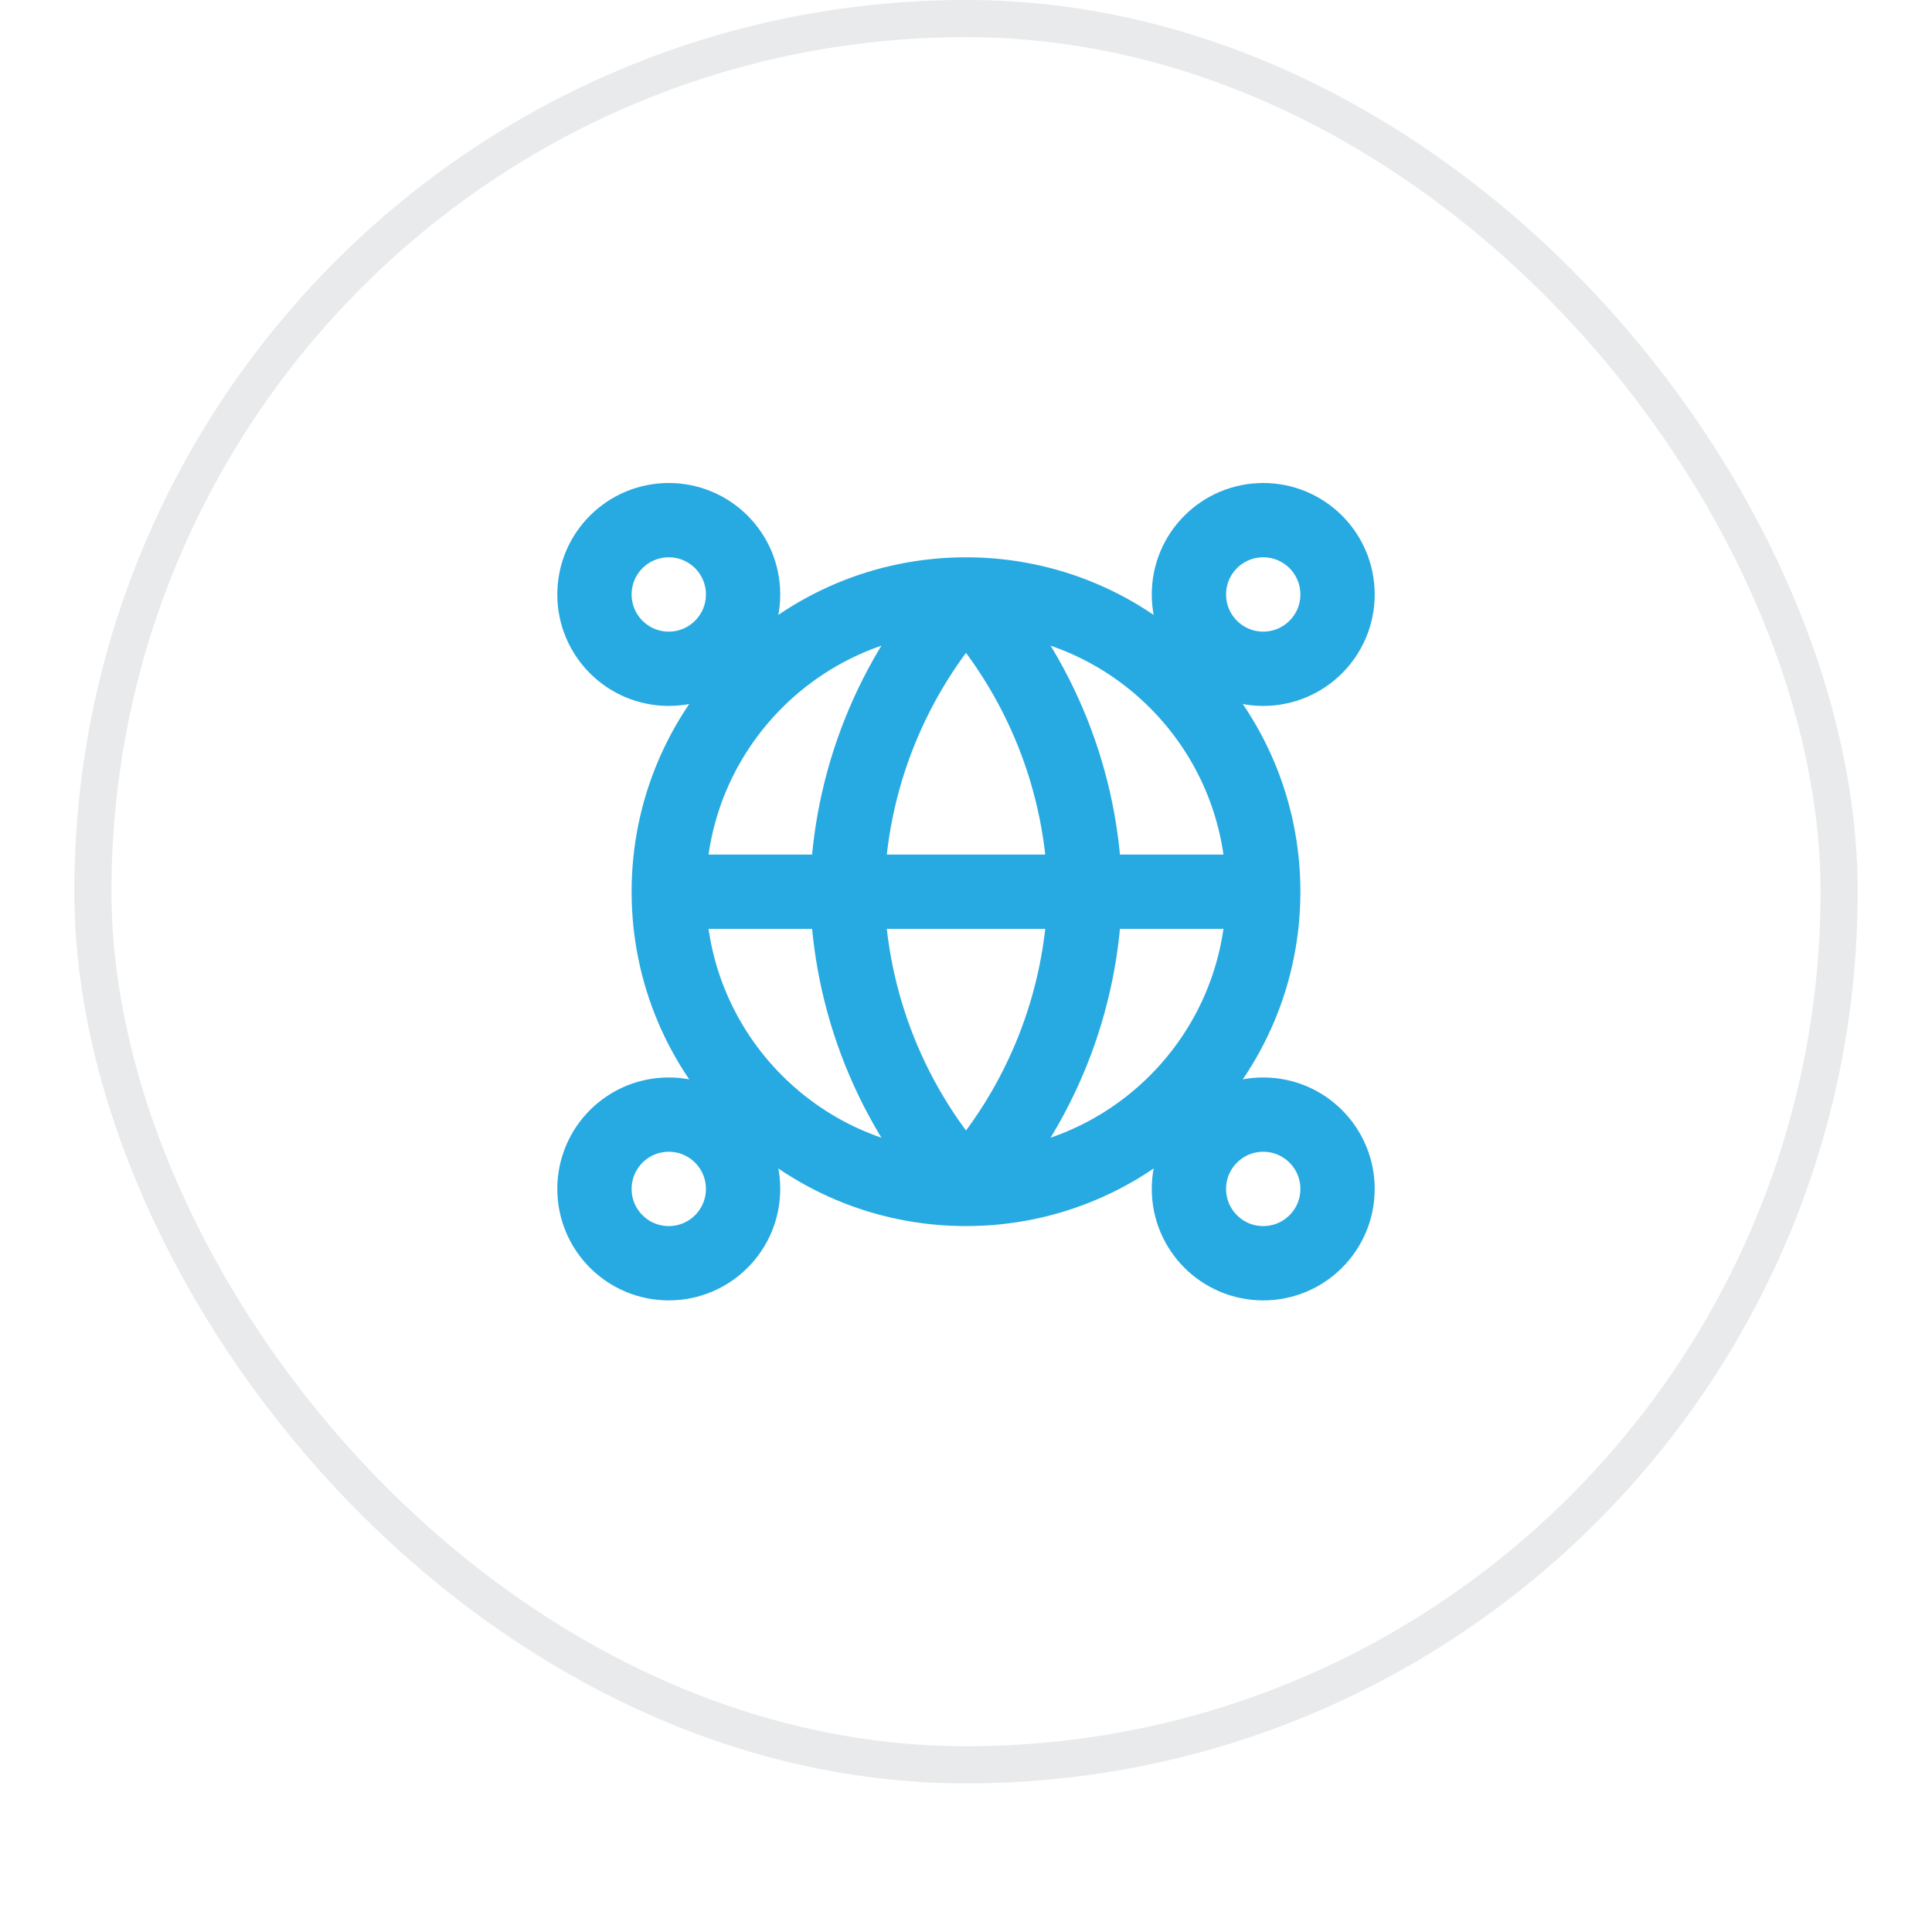 <svg width="52" height="52" viewBox="0 0 52 52" fill="none" xmlns="http://www.w3.org/2000/svg">
<g filter="url(#filter0_dii_8819_3717)">
<rect x="2" y="1" width="48" height="48" rx="24" fill="white"/>
<rect x="2.5" y="1.5" width="47" height="47" rx="23.5" stroke="#E9EAEB"/>
<path d="M34 25C34 29.418 30.418 33 26 33M34 25C34 20.582 30.418 17 26 17M34 25H18M26 33C21.582 33 18 29.418 18 25M26 33C28.001 30.809 29.139 27.966 29.201 25C29.139 22.034 28.001 19.191 26 17M26 33C23.999 30.809 22.862 27.966 22.801 25C22.862 22.034 23.999 19.191 26 17M18 25C18 20.582 21.582 17 26 17M20 33C20 34.105 19.105 35 18 35C16.895 35 16 34.105 16 33C16 31.895 16.895 31 18 31C19.105 31 20 31.895 20 33ZM36 33C36 34.105 35.105 35 34 35C32.895 35 32 34.105 32 33C32 31.895 32.895 31 34 31C35.105 31 36 31.895 36 33ZM20 17C20 18.105 19.105 19 18 19C16.895 19 16 18.105 16 17C16 15.895 16.895 15 18 15C19.105 15 20 15.895 20 17ZM36 17C36 18.105 35.105 19 34 19C32.895 19 32 18.105 32 17C32 15.895 32.895 15 34 15C35.105 15 36 15.895 36 17Z" stroke="#27AAE1" stroke-width="2" stroke-linecap="round" stroke-linejoin="round"/>
</g>
<defs>
<filter id="filter0_dii_8819_3717" x="0" y="0" width="52" height="52" filterUnits="userSpaceOnUse" color-interpolation-filters="sRGB">
<feFlood flood-opacity="0" result="BackgroundImageFix"/>
<feColorMatrix in="SourceAlpha" type="matrix" values="0 0 0 0 0 0 0 0 0 0 0 0 0 0 0 0 0 0 127 0" result="hardAlpha"/>
<feOffset dy="1"/>
<feGaussianBlur stdDeviation="1"/>
<feComposite in2="hardAlpha" operator="out"/>
<feColorMatrix type="matrix" values="0 0 0 0 0.039 0 0 0 0 0.05 0 0 0 0 0.071 0 0 0 0.05 0"/>
<feBlend mode="normal" in2="BackgroundImageFix" result="effect1_dropShadow_8819_3717"/>
<feBlend mode="normal" in="SourceGraphic" in2="effect1_dropShadow_8819_3717" result="shape"/>
<feColorMatrix in="SourceAlpha" type="matrix" values="0 0 0 0 0 0 0 0 0 0 0 0 0 0 0 0 0 0 127 0" result="hardAlpha"/>
<feOffset dy="-2"/>
<feComposite in2="hardAlpha" operator="arithmetic" k2="-1" k3="1"/>
<feColorMatrix type="matrix" values="0 0 0 0 0.039 0 0 0 0 0.05 0 0 0 0 0.071 0 0 0 0.05 0"/>
<feBlend mode="normal" in2="shape" result="effect2_innerShadow_8819_3717"/>
<feColorMatrix in="SourceAlpha" type="matrix" values="0 0 0 0 0 0 0 0 0 0 0 0 0 0 0 0 0 0 127 0" result="hardAlpha"/>
<feMorphology radius="1" operator="erode" in="SourceAlpha" result="effect3_innerShadow_8819_3717"/>
<feOffset/>
<feComposite in2="hardAlpha" operator="arithmetic" k2="-1" k3="1"/>
<feColorMatrix type="matrix" values="0 0 0 0 0.039 0 0 0 0 0.05 0 0 0 0 0.071 0 0 0 0.18 0"/>
<feBlend mode="normal" in2="effect2_innerShadow_8819_3717" result="effect3_innerShadow_8819_3717"/>
</filter>
</defs>
</svg>
